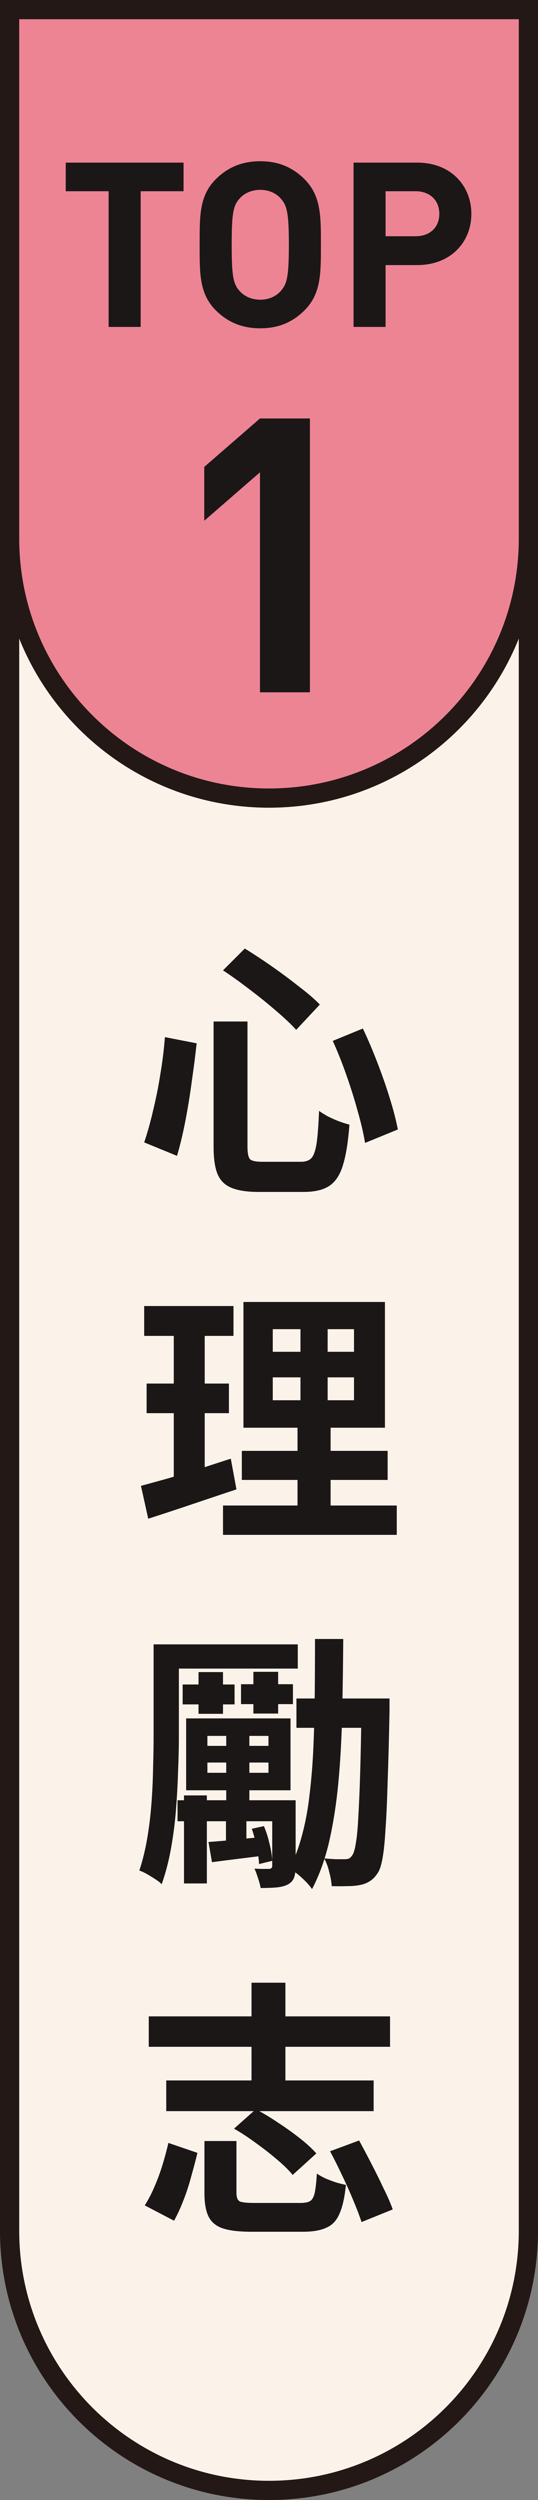 <svg width="28" height="130" viewBox="0 0 28 130" fill="none" xmlns="http://www.w3.org/2000/svg">
<rect x="0" y="0" width="28" height="130" fill="#808080" stroke="none"/>
<path d="M27.5 22.5V116C27.5 123.456 21.456 129.5 14 129.5C6.544 129.5 0.5 123.456 0.5 116V22.5H27.5Z" fill="#FBF3EA"/>
<path d="M27.5 22.5V116C27.5 123.456 21.456 129.5 14 129.5C6.544 129.5 0.5 123.456 0.5 116V22.5H27.5Z" stroke="#231815"/>
<path d="M11.116 53.118H12.88V59.628C12.88 59.973 12.927 60.193 13.02 60.286C13.113 60.37 13.328 60.412 13.664 60.412C13.748 60.412 13.879 60.412 14.056 60.412C14.243 60.412 14.439 60.412 14.644 60.412C14.859 60.412 15.059 60.412 15.246 60.412C15.433 60.412 15.573 60.412 15.666 60.412C15.909 60.412 16.091 60.347 16.212 60.216C16.333 60.076 16.422 59.819 16.478 59.446C16.534 59.063 16.576 58.503 16.604 57.766C16.735 57.859 16.893 57.957 17.08 58.06C17.267 58.153 17.458 58.237 17.654 58.312C17.859 58.387 18.037 58.443 18.186 58.48C18.121 59.367 18.009 60.067 17.85 60.58C17.701 61.084 17.467 61.443 17.15 61.658C16.833 61.873 16.385 61.98 15.806 61.98C15.722 61.98 15.601 61.98 15.442 61.98C15.283 61.98 15.106 61.98 14.91 61.98C14.714 61.98 14.518 61.98 14.322 61.98C14.135 61.98 13.963 61.98 13.804 61.98C13.645 61.98 13.529 61.98 13.454 61.98C12.847 61.98 12.371 61.905 12.026 61.756C11.69 61.616 11.452 61.373 11.312 61.028C11.181 60.692 11.116 60.225 11.116 59.628V53.118ZM8.582 53.93L10.234 54.252C10.169 54.859 10.085 55.517 9.982 56.226C9.889 56.926 9.777 57.617 9.646 58.298C9.515 58.97 9.371 59.572 9.212 60.104L7.504 59.404C7.672 58.909 7.826 58.359 7.966 57.752C8.115 57.145 8.241 56.515 8.344 55.862C8.456 55.199 8.535 54.555 8.582 53.93ZM17.318 54.126L18.886 53.482C19.147 54.033 19.399 54.625 19.642 55.26C19.885 55.885 20.099 56.501 20.286 57.108C20.473 57.705 20.613 58.247 20.706 58.732L18.998 59.432C18.923 58.956 18.797 58.41 18.62 57.794C18.452 57.178 18.256 56.553 18.032 55.918C17.808 55.274 17.57 54.677 17.318 54.126ZM11.606 50.458L12.74 49.324C13.169 49.585 13.631 49.889 14.126 50.234C14.621 50.579 15.092 50.929 15.54 51.284C15.997 51.629 16.366 51.947 16.646 52.236L15.414 53.552C15.153 53.263 14.807 52.936 14.378 52.572C13.949 52.199 13.487 51.825 12.992 51.452C12.507 51.079 12.045 50.747 11.606 50.458ZM14.196 71.622V72.812H18.424V71.622H14.196ZM14.196 69.116V70.292H18.424V69.116H14.196ZM12.67 67.702H20.034V74.24H12.67V67.702ZM12.586 75.444H20.174V76.956H12.586V75.444ZM11.606 78.286H20.65V79.812H11.606V78.286ZM7.504 67.912H12.152V69.466H7.504V67.912ZM7.63 71.944H11.914V73.484H7.63V71.944ZM7.336 77.264C7.747 77.152 8.204 77.026 8.708 76.886C9.221 76.737 9.763 76.573 10.332 76.396C10.901 76.209 11.461 76.027 12.012 75.85L12.306 77.446C11.522 77.707 10.729 77.973 9.926 78.244C9.123 78.515 8.386 78.757 7.714 78.972L7.336 77.264ZM9.044 68.528H10.654V77.124L9.044 77.39V68.528ZM15.638 68.304H17.052V73.568H17.206V79H15.484V73.568H15.638V68.304ZM8.708 85.506H15.498V86.766H8.708V85.506ZM7.994 85.506H9.31V90.266C9.31 90.817 9.296 91.428 9.268 92.1C9.249 92.763 9.212 93.444 9.156 94.144C9.1 94.835 9.011 95.511 8.89 96.174C8.769 96.827 8.61 97.429 8.414 97.98C8.339 97.896 8.227 97.807 8.078 97.714C7.938 97.621 7.793 97.532 7.644 97.448C7.495 97.364 7.364 97.303 7.252 97.266C7.42 96.762 7.555 96.211 7.658 95.614C7.761 95.017 7.835 94.405 7.882 93.78C7.929 93.155 7.957 92.543 7.966 91.946C7.985 91.339 7.994 90.779 7.994 90.266V85.506ZM13.104 95.096L13.734 94.956C13.855 95.236 13.953 95.544 14.028 95.88C14.112 96.216 14.159 96.51 14.168 96.762L13.482 96.93C13.473 96.678 13.431 96.384 13.356 96.048C13.291 95.703 13.207 95.385 13.104 95.096ZM10.85 95.782C11.242 95.754 11.685 95.717 12.18 95.67C12.684 95.614 13.211 95.563 13.762 95.516L13.79 96.482C13.295 96.547 12.815 96.608 12.348 96.664C11.891 96.72 11.452 96.776 11.032 96.832L10.85 95.782ZM10.794 91.652V92.184H13.972V91.652H10.794ZM10.794 90.266V90.784H13.972V90.266H10.794ZM9.688 89.356H15.12V93.094H9.688V89.356ZM14.168 93.612H15.386V97.042C15.386 97.294 15.358 97.495 15.302 97.644C15.246 97.793 15.129 97.915 14.952 98.008C14.793 98.083 14.597 98.129 14.364 98.148C14.14 98.167 13.874 98.176 13.566 98.176C13.538 98.017 13.491 97.845 13.426 97.658C13.37 97.471 13.309 97.308 13.244 97.168C13.403 97.177 13.557 97.182 13.706 97.182C13.855 97.182 13.958 97.182 14.014 97.182C14.117 97.173 14.168 97.121 14.168 97.028V93.612ZM11.774 89.776H12.978V94.088H11.774V89.776ZM11.76 93.906H12.824V96.188H11.76V93.906ZM15.428 88.32H19.586V89.846H15.428V88.32ZM18.816 88.32H20.272C20.272 88.32 20.272 88.367 20.272 88.46C20.272 88.544 20.272 88.642 20.272 88.754C20.272 88.857 20.272 88.941 20.272 89.006C20.244 90.453 20.211 91.675 20.174 92.674C20.146 93.673 20.109 94.494 20.062 95.138C20.025 95.782 19.973 96.281 19.908 96.636C19.843 96.991 19.763 97.238 19.67 97.378C19.53 97.593 19.385 97.742 19.236 97.826C19.096 97.919 18.923 97.985 18.718 98.022C18.541 98.059 18.321 98.078 18.06 98.078C17.808 98.087 17.542 98.087 17.262 98.078C17.253 97.873 17.211 97.63 17.136 97.35C17.071 97.07 16.982 96.832 16.87 96.636C17.094 96.655 17.299 96.669 17.486 96.678C17.673 96.678 17.822 96.678 17.934 96.678C18.037 96.678 18.116 96.664 18.172 96.636C18.237 96.599 18.298 96.533 18.354 96.44C18.419 96.337 18.475 96.132 18.522 95.824C18.578 95.507 18.62 95.054 18.648 94.466C18.685 93.869 18.718 93.099 18.746 92.156C18.774 91.204 18.797 90.042 18.816 88.67V88.32ZM16.394 85.226H17.864C17.855 86.579 17.836 87.881 17.808 89.132C17.78 90.383 17.715 91.563 17.612 92.674C17.509 93.775 17.351 94.797 17.136 95.74C16.921 96.673 16.623 97.504 16.24 98.232C16.119 98.055 15.941 97.859 15.708 97.644C15.475 97.429 15.26 97.271 15.064 97.168C15.335 96.645 15.554 96.062 15.722 95.418C15.899 94.765 16.03 94.055 16.114 93.29C16.207 92.525 16.273 91.713 16.31 90.854C16.347 89.995 16.371 89.095 16.38 88.152C16.389 87.209 16.394 86.234 16.394 85.226ZM9.24 93.612H14.854V94.704H9.24V93.612ZM9.576 93.36H10.766V97.938H9.576V93.36ZM9.506 87.592H12.208V88.628H9.506V87.592ZM10.332 86.948H11.606V89.118H10.332V86.948ZM13.188 86.934H14.476V89.104H13.188V86.934ZM12.544 87.578H15.246V88.614H12.544V87.578ZM7.742 104.85H20.3V106.432H7.742V104.85ZM8.652 108.182H19.446V109.778H8.652V108.182ZM13.09 103.1H14.854V109.302H13.09V103.1ZM10.64 111.332H12.306V114.034C12.306 114.258 12.362 114.403 12.474 114.468C12.586 114.524 12.843 114.552 13.244 114.552C13.319 114.552 13.431 114.552 13.58 114.552C13.739 114.552 13.911 114.552 14.098 114.552C14.294 114.552 14.49 114.552 14.686 114.552C14.891 114.552 15.078 114.552 15.246 114.552C15.414 114.552 15.545 114.552 15.638 114.552C15.862 114.552 16.03 114.519 16.142 114.454C16.254 114.379 16.333 114.235 16.38 114.02C16.427 113.796 16.464 113.465 16.492 113.026C16.613 113.11 16.763 113.194 16.94 113.278C17.117 113.353 17.304 113.423 17.5 113.488C17.696 113.544 17.864 113.586 18.004 113.614C17.939 114.258 17.827 114.757 17.668 115.112C17.519 115.467 17.29 115.709 16.982 115.84C16.683 115.98 16.277 116.05 15.764 116.05C15.671 116.05 15.535 116.05 15.358 116.05C15.181 116.05 14.98 116.05 14.756 116.05C14.532 116.05 14.303 116.05 14.07 116.05C13.846 116.05 13.645 116.05 13.468 116.05C13.291 116.05 13.16 116.05 13.076 116.05C12.432 116.05 11.933 115.989 11.578 115.868C11.233 115.747 10.99 115.541 10.85 115.252C10.71 114.963 10.64 114.561 10.64 114.048V111.332ZM12.18 110.688L13.314 109.68C13.687 109.876 14.075 110.109 14.476 110.38C14.877 110.641 15.255 110.912 15.61 111.192C15.965 111.472 16.249 111.733 16.464 111.976L15.232 113.096C15.036 112.853 14.765 112.587 14.42 112.298C14.084 112.009 13.72 111.724 13.328 111.444C12.936 111.155 12.553 110.903 12.18 110.688ZM17.178 111.864L18.69 111.304C18.895 111.677 19.11 112.083 19.334 112.522C19.558 112.951 19.768 113.376 19.964 113.796C20.169 114.207 20.328 114.571 20.44 114.888L18.816 115.546C18.713 115.229 18.573 114.86 18.396 114.44C18.219 114.011 18.023 113.572 17.808 113.124C17.593 112.667 17.383 112.247 17.178 111.864ZM8.764 111.43L10.276 111.948C10.183 112.331 10.075 112.737 9.954 113.166C9.842 113.595 9.707 114.011 9.548 114.412C9.399 114.804 9.235 115.159 9.058 115.476L7.532 114.678C7.719 114.389 7.887 114.067 8.036 113.712C8.195 113.348 8.335 112.97 8.456 112.578C8.577 112.177 8.68 111.794 8.764 111.43Z" fill="#1B1717"/>
<path d="M27.5 0.5V28C27.5 35.456 21.456 41.5 14 41.5C6.544 41.5 0.5 35.456 0.5 28V0.5H27.5Z" fill="#ED8494"/>
<path d="M27.5 0.5V28C27.5 35.456 21.456 41.5 14 41.5C6.544 41.5 0.5 35.456 0.5 28V0.5H27.5Z" stroke="#231815"/>
<path d="M9.553 9.944H7.321V17H5.653V9.944H3.421V8.456H9.553V9.944ZM16.702 12.728C16.702 14.204 16.714 15.272 15.85 16.136C15.25 16.736 14.518 17.072 13.546 17.072C12.574 17.072 11.83 16.736 11.23 16.136C10.366 15.272 10.39 14.204 10.39 12.728C10.39 11.252 10.366 10.184 11.23 9.32C11.83 8.72 12.574 8.384 13.546 8.384C14.518 8.384 15.25 8.72 15.85 9.32C16.714 10.184 16.702 11.252 16.702 12.728ZM15.034 12.728C15.034 11.084 14.938 10.688 14.614 10.328C14.374 10.052 14.002 9.872 13.546 9.872C13.09 9.872 12.706 10.052 12.466 10.328C12.142 10.688 12.058 11.084 12.058 12.728C12.058 14.372 12.142 14.768 12.466 15.128C12.706 15.404 13.09 15.584 13.546 15.584C14.002 15.584 14.374 15.404 14.614 15.128C14.938 14.768 15.034 14.372 15.034 12.728ZM24.532 11.12C24.532 12.572 23.476 13.784 21.712 13.784H20.068V17H18.4V8.456H21.712C23.476 8.456 24.532 9.668 24.532 11.12ZM22.864 11.12C22.864 10.424 22.384 9.944 21.628 9.944H20.068V12.284H21.628C22.384 12.284 22.864 11.816 22.864 11.12Z" fill="#1B1717"/>
<path d="M16.13 36H13.53V24.56L10.63 27.08V24.28L13.53 21.76H16.13V36Z" fill="#1B1717"/>
</svg>
